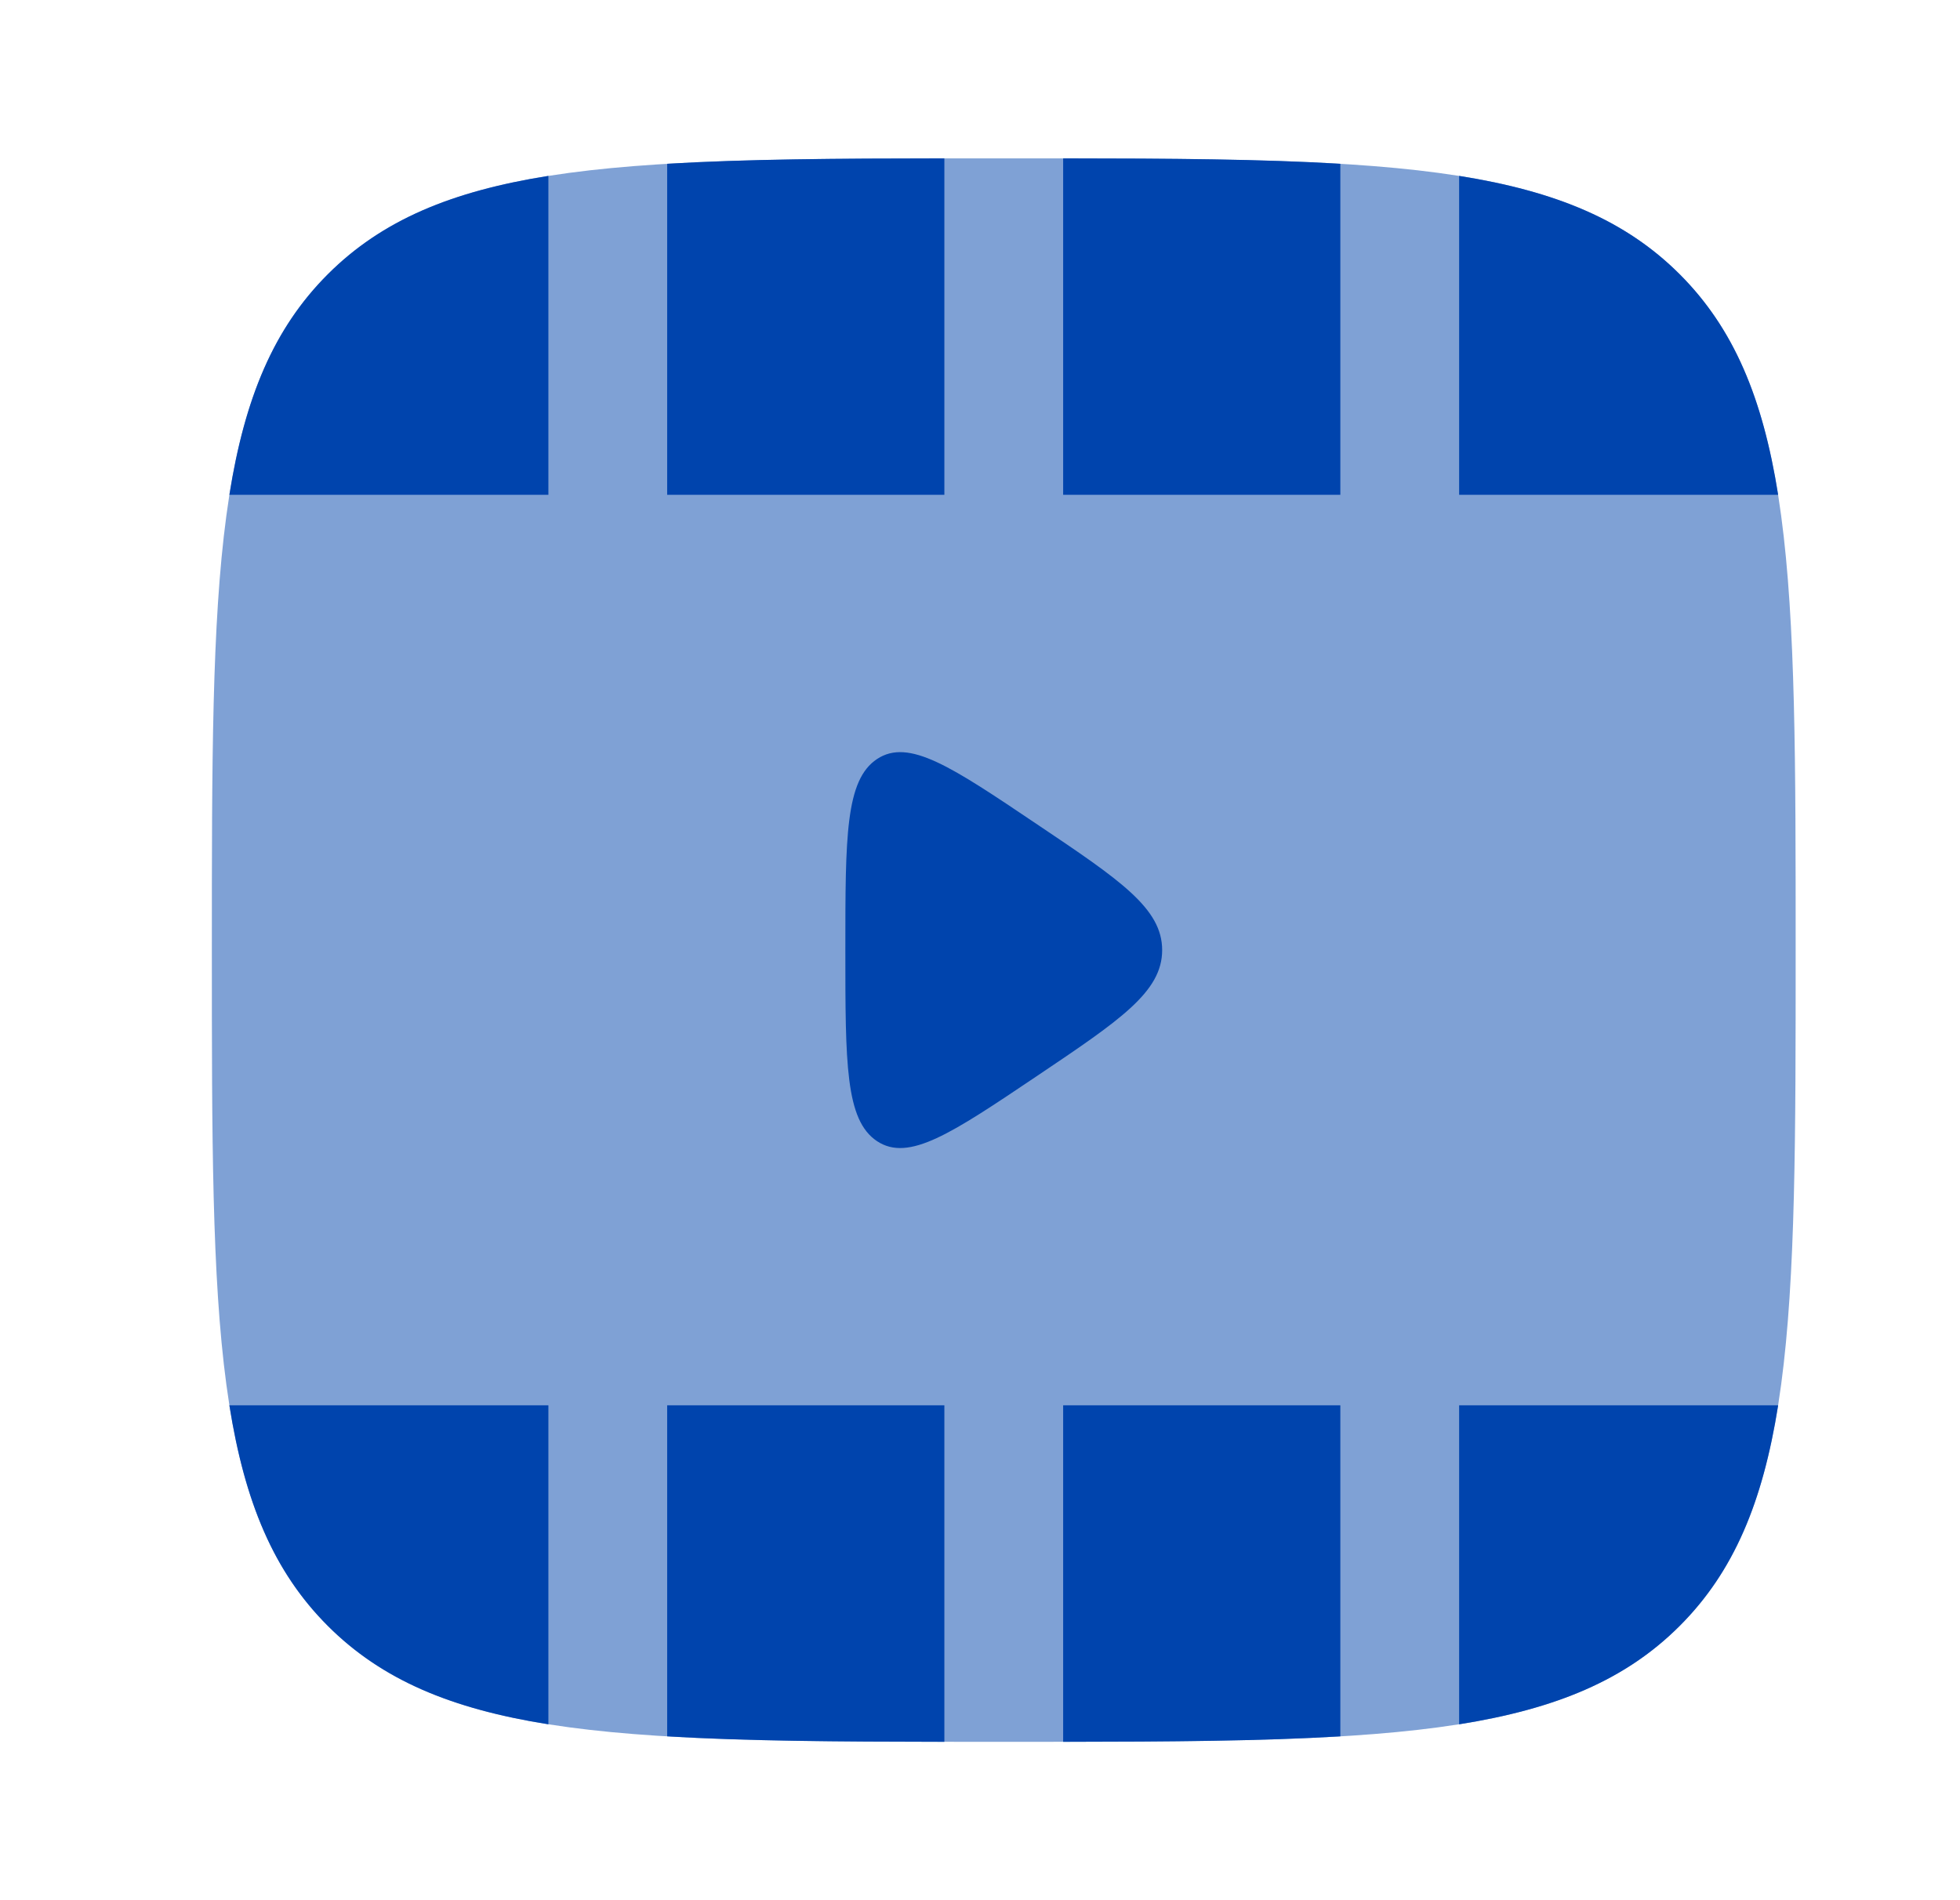 <svg width="33" height="32" viewBox="0 0 33 32" fill="none" xmlns="http://www.w3.org/2000/svg">
    <path opacity="0.5" fill-rule="evenodd" clip-rule="evenodd" d="M5.519 4.619C3.567 6.572 3.567 9.715 3.567 16C3.567 22.285 3.567 25.428 5.519 27.381C7.472 29.333 10.615 29.333 16.9 29.333C23.185 29.333 26.328 29.333 28.281 27.381C30.233 25.428 30.233 22.285 30.233 16C30.233 9.715 30.233 6.572 28.281 4.619C26.328 2.667 23.185 2.667 16.9 2.667C10.615 2.667 7.472 2.667 5.519 4.619Z" fill="#0044AD"/>
    <path d="M19.567 16C19.567 15.296 18.861 14.822 17.448 13.873C16.017 12.91 15.301 12.429 14.767 12.782C14.233 13.136 14.233 14.091 14.233 16C14.233 17.91 14.233 18.864 14.767 19.218C15.301 19.571 16.017 19.09 17.448 18.128C18.861 17.178 19.567 16.704 19.567 16Z" fill="#0044AD"/>
    <path d="M15.9 2.667C14.079 2.668 12.542 2.68 11.233 2.758V8.333H15.9V2.667Z" fill="#0044AD"/>
    <path d="M9.233 2.962C7.603 3.221 6.431 3.707 5.519 4.619C4.607 5.531 4.121 6.703 3.862 8.333H9.233V2.962Z" fill="#0044AD"/>
    <path d="M29.938 8.333C29.679 6.703 29.193 5.531 28.281 4.619C27.369 3.707 26.197 3.221 24.567 2.962V8.333H29.938Z" fill="#0044AD"/>
    <path d="M17.9 2.667C19.722 2.668 21.259 2.68 22.567 2.758V8.333H17.9V2.667Z" fill="#0044AD"/>
    <path d="M29.938 23.666H24.567V29.038C26.197 28.779 27.369 28.293 28.281 27.38C29.193 26.468 29.679 25.297 29.938 23.666Z" fill="#0044AD"/>
    <path d="M22.567 23.666V29.241C21.259 29.319 19.722 29.331 17.9 29.333V23.666H22.567Z" fill="#0044AD"/>
    <path d="M15.9 29.333V23.666H11.233L11.233 29.241C12.542 29.319 14.079 29.331 15.9 29.333Z" fill="#0044AD"/>
    <path d="M9.233 23.666L9.233 29.038C7.603 28.779 6.431 28.293 5.519 27.38C4.607 26.468 4.121 25.297 3.862 23.666H9.233Z" fill="#0044AD"/>
</svg>
